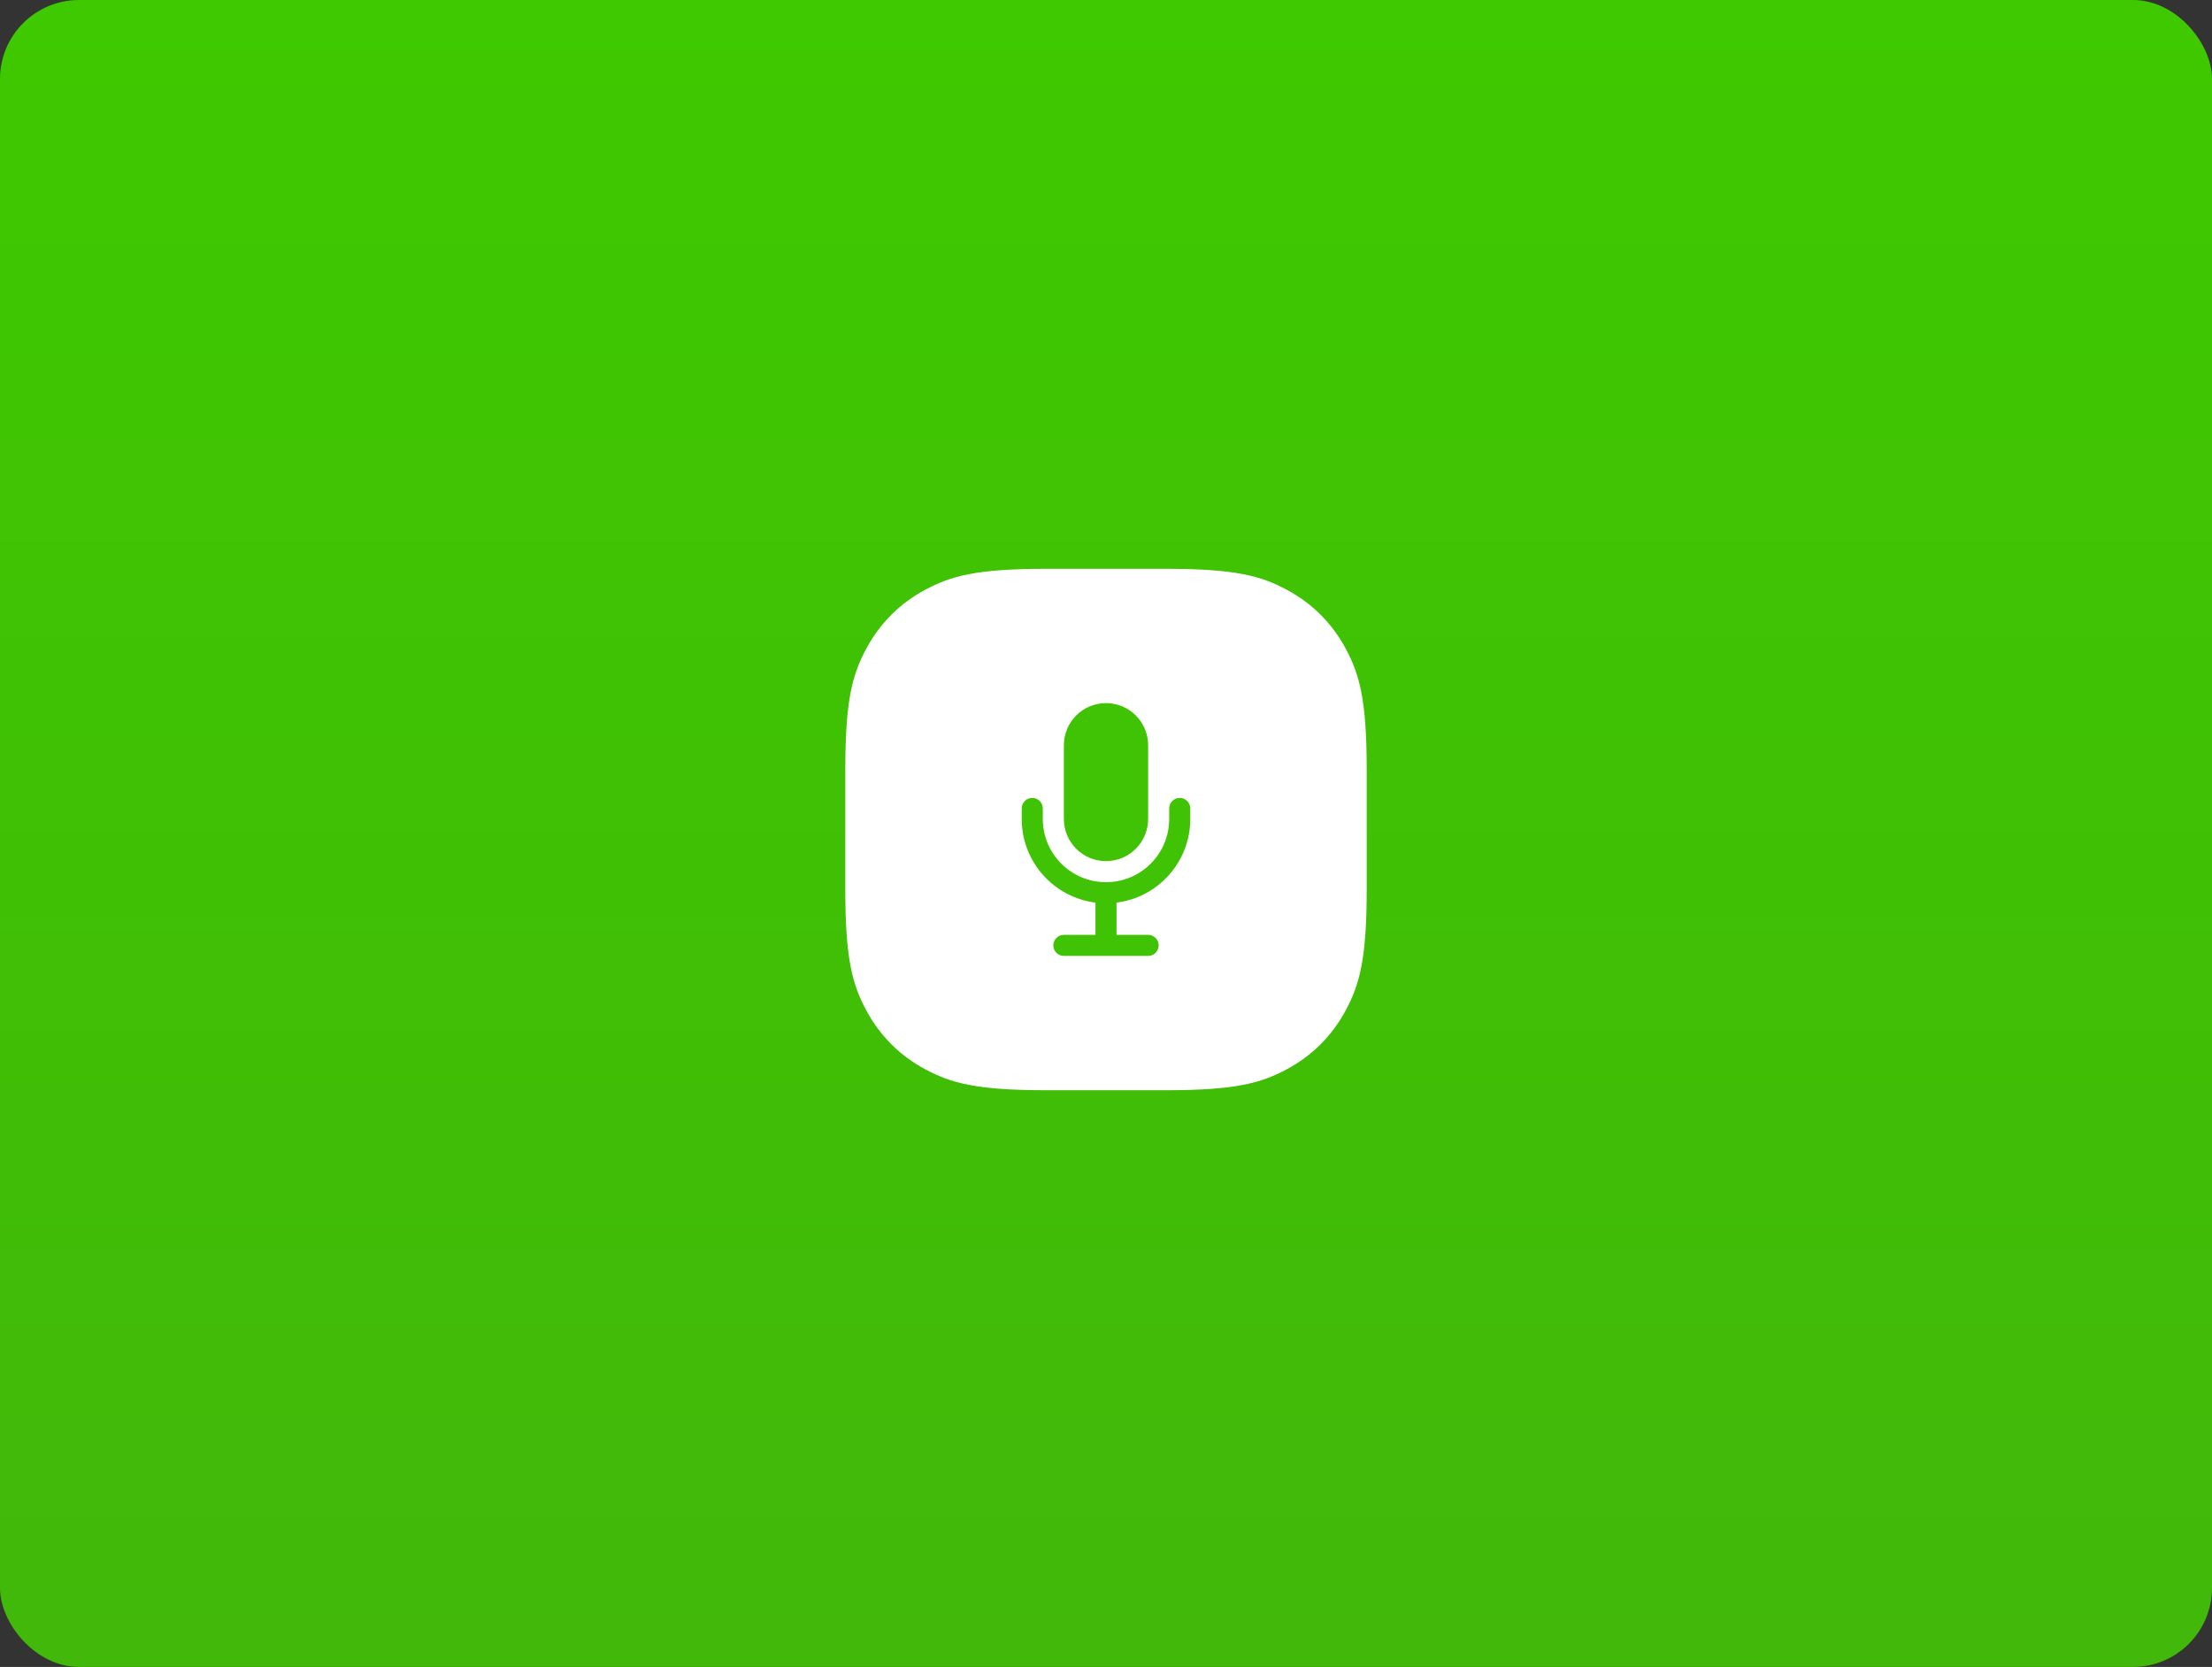 <?xml version="1.0" encoding="UTF-8"?> <svg xmlns="http://www.w3.org/2000/svg" width="280" height="211" viewBox="0 0 280 211" fill="none"><rect x="0" y="0" width="280" height="211" fill="#333333" stroke="none"/><rect width="280" height="211" rx="10" fill="url(#paint0_linear_48_282)"></rect><path fill-rule="evenodd" clip-rule="evenodd" d="M132.382 72H147.618C156.444 72 159.644 72.919 162.871 74.645C166.097 76.37 168.63 78.903 170.355 82.129C172.081 85.356 173 88.556 173 97.382V112.618C173 121.444 172.081 124.644 170.355 127.871C168.63 131.097 166.097 133.63 162.871 135.355C159.644 137.081 156.444 138 147.618 138H132.382C123.556 138 120.356 137.081 117.129 135.355C113.903 133.63 111.37 131.097 109.645 127.871C107.919 124.644 107 121.444 107 112.618V97.382C107 88.556 107.919 85.356 109.645 82.129C111.37 78.903 113.903 76.37 117.129 74.645C120.356 72.919 123.556 72 132.382 72Z" fill="white"></path><path fill-rule="evenodd" clip-rule="evenodd" d="M130.667 101C131.403 101 132 101.597 132 102.333V103.667C132 108.085 135.582 111.667 140 111.667C144.418 111.667 148 108.085 148 103.667V102.333C148 101.597 148.597 101 149.333 101C150.07 101 150.667 101.597 150.667 102.333V103.667C150.667 109.106 146.595 113.595 141.333 114.251V118.333H145.333C146.07 118.333 146.667 118.93 146.667 119.667C146.667 120.403 146.07 121 145.333 121H141.333H138.667H134.667C133.93 121 133.333 120.403 133.333 119.667C133.333 118.93 133.93 118.333 134.667 118.333H138.667V114.251C133.405 113.595 129.333 109.106 129.333 103.667V102.333C129.333 101.597 129.93 101 130.667 101Z" fill="#40C205"></path><path d="M134.667 94.333C134.667 91.388 137.055 89 140 89C142.946 89 145.333 91.388 145.333 94.333V103.667C145.333 106.612 142.946 109 140 109C137.055 109 134.667 106.612 134.667 103.667V94.333Z" fill="#40C205"></path><defs><linearGradient id="paint0_linear_48_282" x1="140" y1="0" x2="140" y2="211" gradientUnits="userSpaceOnUse"><stop stop-color="#3FC900"></stop><stop offset="1" stop-color="#41B80A"></stop></linearGradient></defs></svg> 